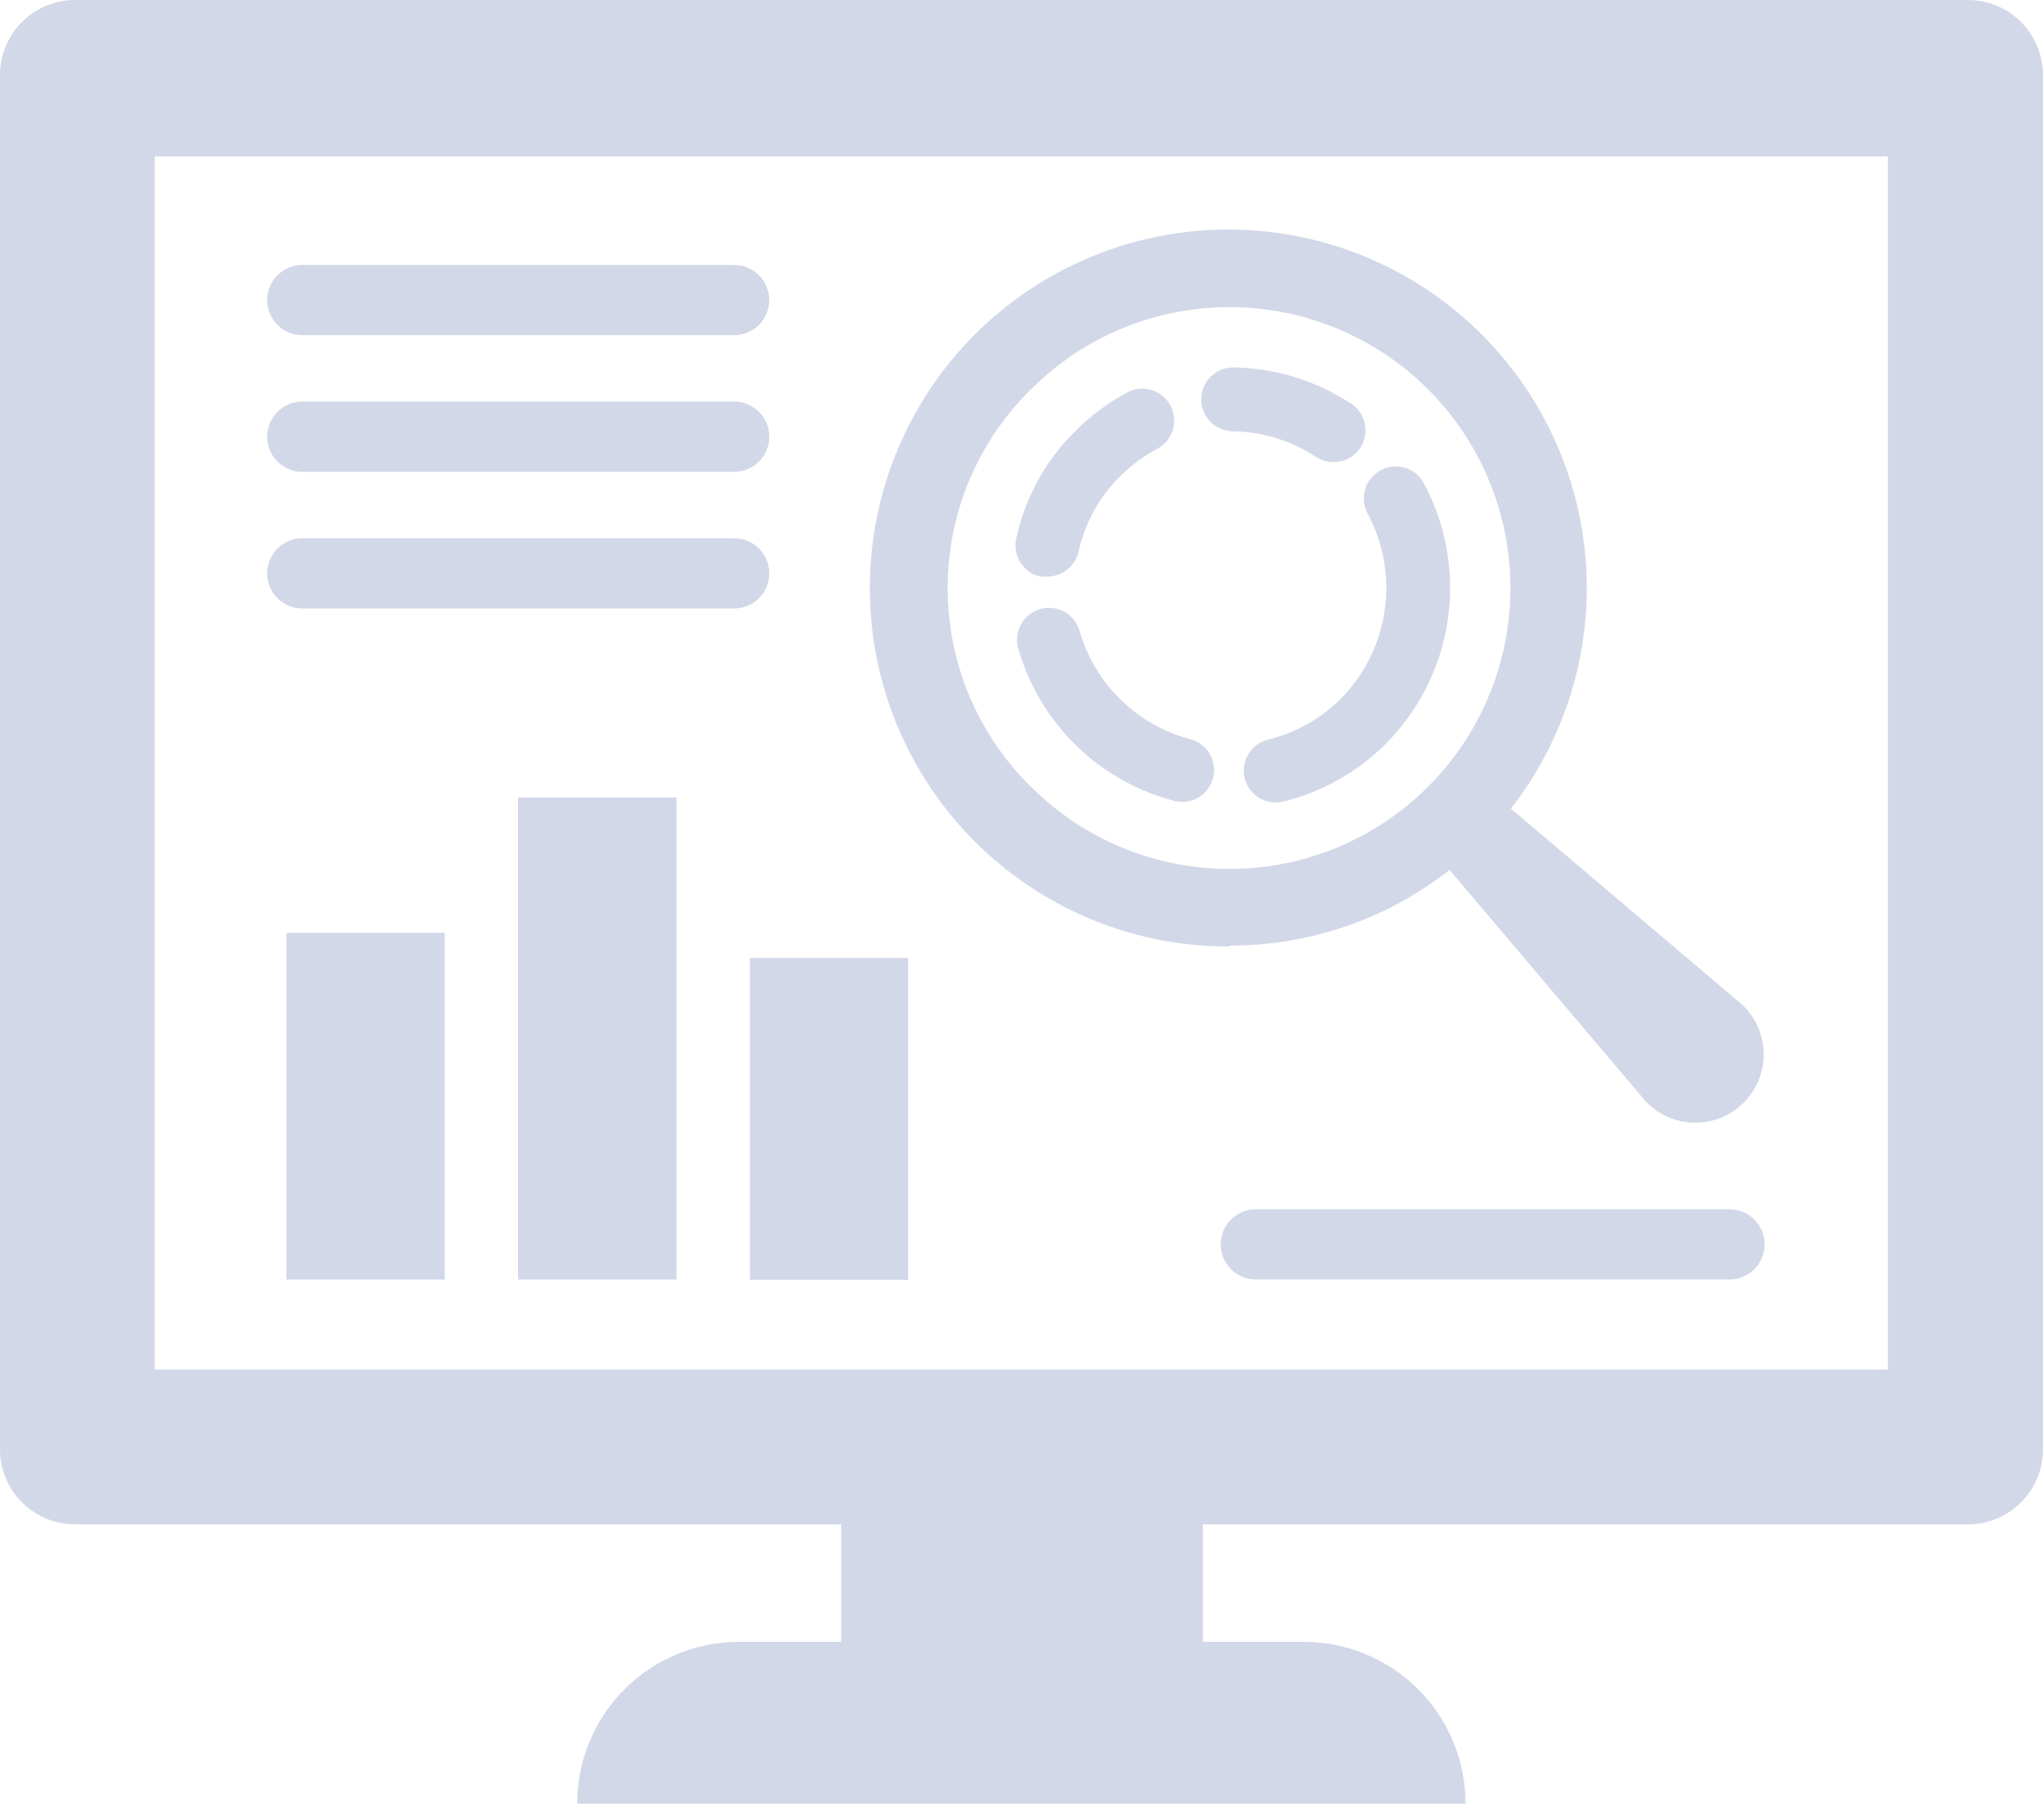 <?xml version="1.0" encoding="UTF-8"?> <svg xmlns="http://www.w3.org/2000/svg" width="64" height="57" viewBox="0 0 64 57" fill="none"> <path d="M61.65 0H2.35C1.728 -5.62718e-06 1.132 0.246 0.692 0.685C0.251 1.123 0.003 1.718 0 2.34L0 45.4C0 46.023 0.248 46.621 0.688 47.062C1.129 47.502 1.727 47.75 2.35 47.75H26.35V51.43H23.16C22.493 51.429 21.833 51.559 21.217 51.813C20.6 52.067 20.04 52.441 19.569 52.911C19.097 53.382 18.722 53.942 18.467 54.557C18.212 55.173 18.08 55.833 18.08 56.5H45.91C45.91 55.155 45.376 53.866 44.425 52.915C43.474 51.964 42.185 51.43 40.84 51.43H37.68V47.75H61.68C62.298 47.742 62.888 47.491 63.322 47.051C63.757 46.611 64 46.018 64 45.4V2.34C63.997 1.718 63.749 1.123 63.308 0.685C62.868 0.246 62.272 -5.62718e-06 61.65 0V0ZM59.14 42.9H4.85V4.9H59.14V42.9Z" fill="#D2D8E8"></path> <path d="M38.601 13.51C39.521 13.519 40.419 13.79 41.191 14.29C41.301 14.369 41.426 14.425 41.559 14.455C41.691 14.484 41.828 14.486 41.962 14.461C42.095 14.435 42.222 14.383 42.335 14.307C42.447 14.231 42.543 14.133 42.617 14.019C42.69 13.905 42.739 13.777 42.762 13.643C42.784 13.509 42.779 13.372 42.747 13.24C42.714 13.108 42.655 12.984 42.574 12.876C42.492 12.768 42.389 12.677 42.271 12.61C41.185 11.908 39.923 11.527 38.631 11.51C38.366 11.51 38.111 11.615 37.924 11.803C37.736 11.99 37.631 12.245 37.631 12.51C37.631 12.775 37.736 13.029 37.924 13.217C38.111 13.404 38.366 13.51 38.631 13.51H38.601Z" fill="#D2D8E8"></path> <path d="M32.579 18.06H32.789C33.022 18.065 33.249 17.989 33.431 17.845C33.614 17.701 33.74 17.497 33.789 17.27C33.989 16.378 34.44 15.563 35.089 14.92C35.433 14.579 35.823 14.29 36.249 14.06C36.484 13.937 36.66 13.725 36.739 13.472C36.817 13.219 36.792 12.945 36.669 12.71C36.546 12.475 36.334 12.299 36.081 12.22C35.828 12.142 35.554 12.167 35.319 12.29C34.715 12.613 34.162 13.024 33.679 13.51C32.756 14.422 32.117 15.582 31.839 16.85C31.808 16.978 31.802 17.111 31.823 17.241C31.843 17.371 31.889 17.496 31.957 17.609C32.026 17.721 32.117 17.819 32.223 17.896C32.33 17.974 32.451 18.029 32.579 18.06Z" fill="#D2D8E8"></path> <path d="M36.829 25.1C37.083 25.152 37.346 25.105 37.565 24.967C37.784 24.829 37.94 24.612 38.002 24.361C38.065 24.11 38.027 23.845 37.898 23.621C37.769 23.397 37.558 23.232 37.309 23.16C36.482 22.946 35.725 22.52 35.113 21.924C34.501 21.327 34.055 20.581 33.819 19.76C33.745 19.505 33.573 19.291 33.34 19.163C33.108 19.036 32.834 19.006 32.579 19.08C32.325 19.154 32.11 19.327 31.983 19.559C31.855 19.792 31.825 20.065 31.899 20.32C32.232 21.478 32.863 22.528 33.727 23.367C34.592 24.206 35.662 24.803 36.829 25.1V25.1Z" fill="#D2D8E8"></path> <path d="M42.001 21.89C41.381 22.506 40.607 22.944 39.761 23.16C39.629 23.187 39.504 23.241 39.393 23.317C39.282 23.394 39.189 23.492 39.117 23.606C39.045 23.72 38.997 23.847 38.976 23.98C38.954 24.113 38.96 24.249 38.992 24.379C39.025 24.51 39.083 24.633 39.164 24.74C39.245 24.848 39.346 24.938 39.463 25.005C39.58 25.073 39.709 25.116 39.842 25.132C39.976 25.148 40.111 25.137 40.24 25.1C41.44 24.797 42.535 24.175 43.41 23.3C44.459 22.246 45.141 20.883 45.355 19.412C45.569 17.94 45.305 16.439 44.6 15.13C44.474 14.899 44.261 14.727 44.008 14.652C43.755 14.577 43.483 14.605 43.251 14.73C43.018 14.855 42.844 15.067 42.767 15.32C42.69 15.573 42.717 15.846 42.84 16.08C43.34 17.011 43.528 18.078 43.377 19.123C43.226 20.169 42.743 21.139 42.001 21.89V21.89Z" fill="#D2D8E8"></path> <path d="M38.531 29.62C41.025 29.625 43.448 28.79 45.41 27.25L51.41 34.33C51.596 34.572 51.831 34.772 52.099 34.916C52.368 35.06 52.664 35.145 52.969 35.165C53.273 35.185 53.578 35.14 53.863 35.032C54.148 34.925 54.408 34.758 54.623 34.543C54.839 34.327 55.006 34.068 55.113 33.783C55.22 33.497 55.265 33.192 55.245 32.888C55.225 32.584 55.14 32.288 54.996 32.019C54.852 31.75 54.653 31.515 54.41 31.33L47.331 25.33C48.893 23.328 49.731 20.856 49.708 18.316C49.684 15.777 48.8 13.32 47.201 11.347C45.602 9.375 43.381 8.002 40.901 7.454C38.421 6.907 35.829 7.215 33.547 8.33C31.266 9.445 29.429 11.301 28.338 13.594C27.247 15.887 26.965 18.482 27.538 20.956C28.112 23.43 29.507 25.637 31.496 27.216C33.485 28.795 35.951 29.653 38.49 29.65L38.531 29.62ZM32.3 12.19C33.532 10.961 35.1 10.125 36.806 9.787C38.513 9.45 40.281 9.625 41.888 10.292C43.495 10.959 44.868 12.086 45.834 13.533C46.8 14.98 47.316 16.68 47.316 18.42C47.316 20.16 46.8 21.86 45.834 23.307C44.868 24.753 43.495 25.881 41.888 26.548C40.281 27.215 38.513 27.39 36.806 27.052C35.1 26.715 33.532 25.878 32.3 24.65C31.473 23.837 30.815 22.868 30.366 21.798C29.917 20.728 29.686 19.58 29.686 18.42C29.686 17.26 29.917 16.111 30.366 15.042C30.815 13.972 31.473 13.003 32.3 12.19V12.19Z" fill="#D2D8E8"></path> <path d="M13.931 29.22H8.971V40.08H13.931V29.22Z" fill="#D2D8E8"></path> <path d="M21.191 24.98H16.23V40.08H21.191V24.98Z" fill="#D2D8E8"></path> <path d="M28.45 30.01H23.49V40.09H28.45V30.01Z" fill="#D2D8E8"></path> <path d="M9.469 10.5H22.999C23.144 10.5 23.287 10.471 23.42 10.416C23.554 10.361 23.675 10.28 23.777 10.178C23.879 10.075 23.96 9.954 24.015 9.821C24.071 9.687 24.099 9.544 24.099 9.4C24.099 9.255 24.071 9.112 24.015 8.979C23.96 8.845 23.879 8.724 23.777 8.622C23.675 8.52 23.554 8.439 23.42 8.384C23.287 8.328 23.144 8.3 22.999 8.3H9.469C9.177 8.3 8.898 8.416 8.691 8.622C8.485 8.828 8.369 9.108 8.369 9.4C8.369 9.692 8.485 9.971 8.691 10.178C8.898 10.384 9.177 10.5 9.469 10.5Z" fill="#D2D8E8"></path> <path d="M9.469 14.78H22.999C23.291 14.78 23.571 14.664 23.777 14.458C23.983 14.252 24.099 13.972 24.099 13.68C24.099 13.388 23.983 13.108 23.777 12.902C23.571 12.696 23.291 12.58 22.999 12.58H9.469C9.177 12.58 8.898 12.696 8.691 12.902C8.485 13.108 8.369 13.388 8.369 13.68C8.369 13.972 8.485 14.252 8.691 14.458C8.898 14.664 9.177 14.78 9.469 14.78V14.78Z" fill="#D2D8E8"></path> <path d="M9.469 19.06H22.999C23.291 19.06 23.571 18.944 23.777 18.738C23.983 18.531 24.099 18.252 24.099 17.96C24.099 17.668 23.983 17.388 23.777 17.182C23.571 16.976 23.291 16.86 22.999 16.86H9.469C9.177 16.86 8.898 16.976 8.691 17.182C8.485 17.388 8.369 17.668 8.369 17.96C8.369 18.252 8.485 18.531 8.691 18.738C8.898 18.944 9.177 19.06 9.469 19.06V19.06Z" fill="#D2D8E8"></path> <path d="M54.18 37.88H39.34C39.048 37.88 38.769 37.996 38.562 38.202C38.356 38.408 38.24 38.688 38.24 38.98C38.24 39.272 38.356 39.551 38.562 39.758C38.769 39.964 39.048 40.08 39.34 40.08H54.18C54.472 40.08 54.752 39.964 54.958 39.758C55.164 39.551 55.28 39.272 55.28 38.98C55.28 38.688 55.164 38.408 54.958 38.202C54.752 37.996 54.472 37.88 54.18 37.88Z" fill="#D2D8E8"></path> </svg> 